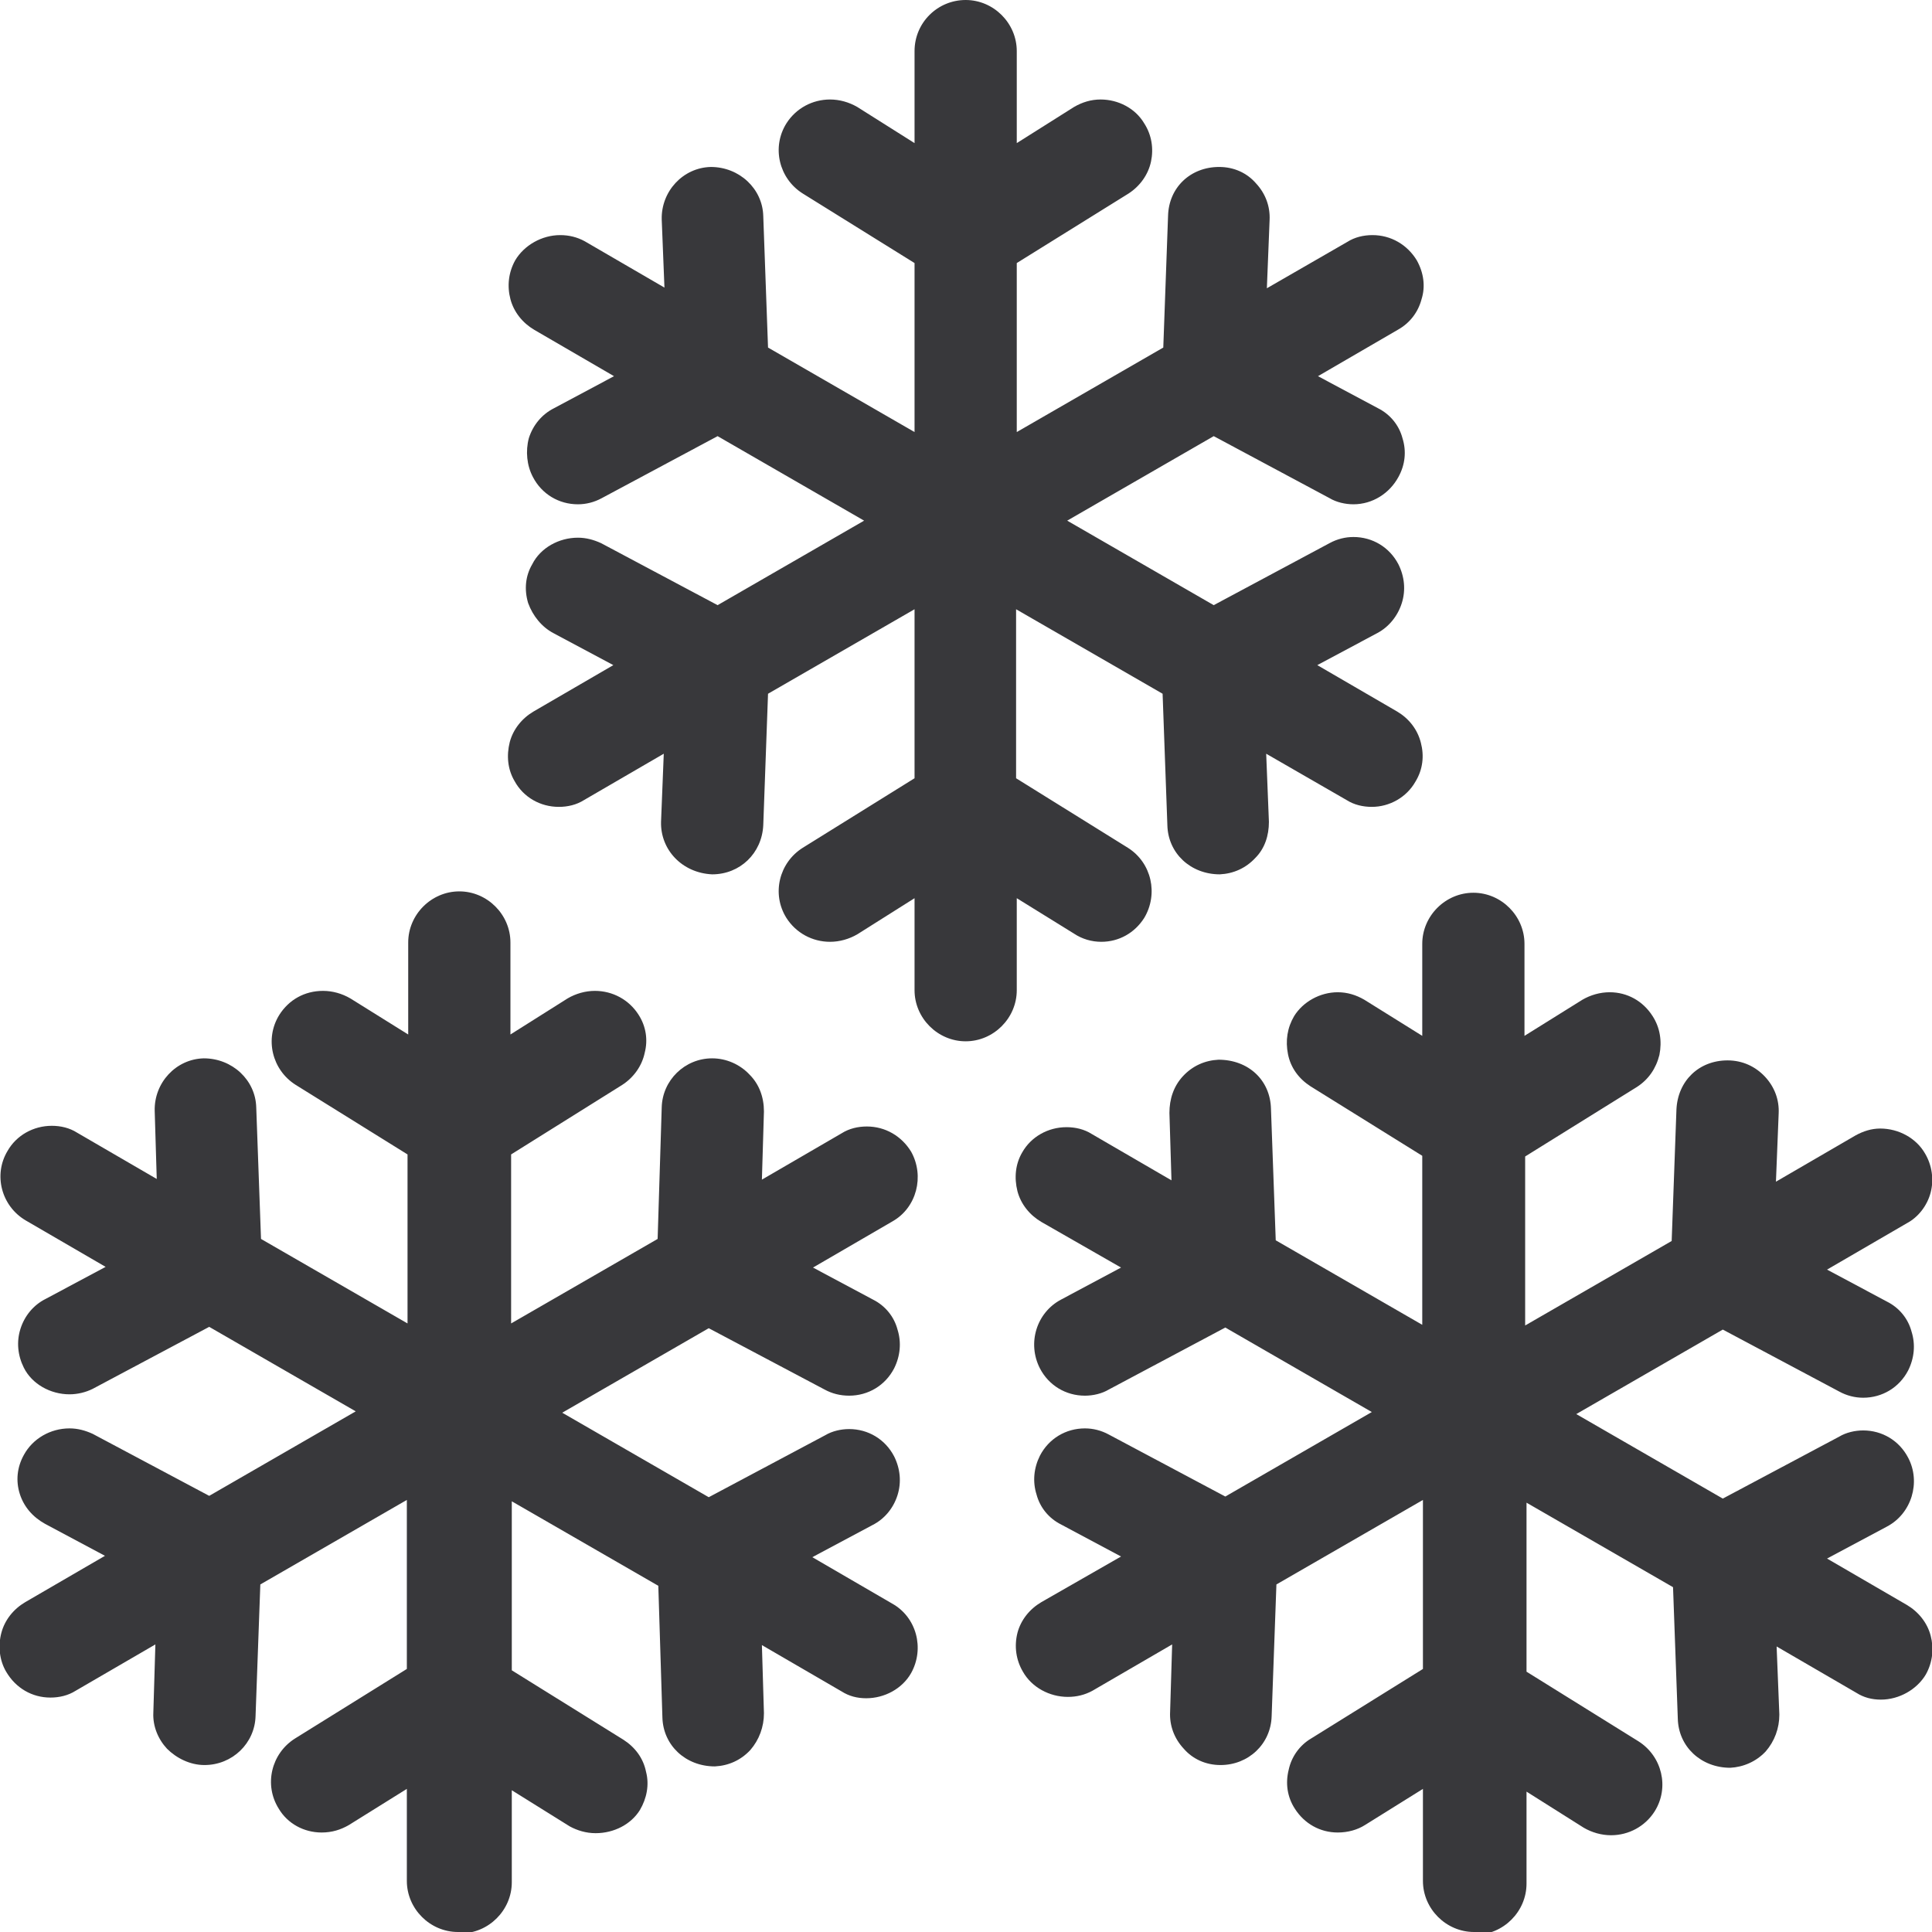 <?xml version="1.0" encoding="UTF-8"?> <svg xmlns="http://www.w3.org/2000/svg" id="Layer_1" viewBox="0 0 28.35 28.35"><defs><style>.cls-1{fill:#38383b;stroke-width:0px;}</style></defs><path class="cls-1" d="m14.17,15.28c-.41,0-.75-.34-.75-.75v-1.35l-.84.53c-.12.07-.26.11-.4.11-.26,0-.5-.13-.64-.35-.22-.35-.11-.81.24-1.03l1.64-1.02v-2.48l-2.15,1.24-.07,1.93c-.02.41-.34.72-.75.72-.44-.02-.76-.36-.75-.77l.04-1-1.17.68c-.11.07-.24.1-.37.1-.27,0-.52-.14-.65-.38-.1-.17-.12-.37-.07-.57.05-.19.18-.35.35-.45l1.17-.68-.88-.47c-.17-.09-.3-.25-.37-.44-.06-.2-.04-.4.06-.57.12-.24.39-.39.67-.39.12,0,.23.03.34.08l1.71.91,2.15-1.24-2.15-1.24-1.7.91c-.11.06-.23.09-.35.09-.28,0-.53-.15-.66-.4-.09-.17-.11-.38-.06-.57.06-.19.19-.35.37-.44l.88-.47-1.17-.68c-.17-.1-.3-.26-.35-.45-.05-.19-.03-.39.07-.57.13-.22.39-.37.66-.37.13,0,.25.03.36.09l1.17.68-.04-1c-.01-.41.31-.76.72-.77h0c.42,0,.76.32.77.72l.07,1.93,2.15,1.24v-2.48l-1.64-1.02c-.35-.22-.46-.68-.24-1.03.14-.22.38-.35.64-.35.14,0,.28.04.4.11l.84.53V.75C13.42.33,13.76,0,14.17,0s.75.34.75.75v1.35l.84-.53c.12-.07.25-.11.39-.11.26,0,.51.13.64.35.11.17.14.37.1.56s-.16.36-.33.47l-1.64,1.02v2.48l2.15-1.24.07-1.93c.01-.42.33-.72.75-.72.22,0,.41.09.54.24.14.15.21.34.2.54l-.04,1,1.18-.68c.11-.07.24-.1.37-.1.27,0,.51.14.65.37.1.18.13.38.07.57-.05.19-.17.35-.35.45l-1.17.68.88.47c.18.09.31.25.36.44.06.19.04.39-.06.57-.13.24-.38.4-.66.4-.12,0-.25-.03-.35-.09l-1.7-.91-2.15,1.24,2.15,1.24,1.7-.91c.11-.06.23-.09.35-.09.28,0,.53.15.66.4.09.18.11.38.05.57-.06.19-.19.35-.36.44l-.88.47,1.17.68c.17.1.3.26.35.46.05.19.03.39-.08.57-.13.23-.38.37-.64.37-.13,0-.26-.03-.37-.1l-1.18-.68.04,1c0,.2-.06.39-.2.53-.14.15-.32.23-.52.24h0c-.43,0-.76-.31-.77-.72l-.07-1.93-2.15-1.24v2.48l1.64,1.02c.35.22.45.68.24,1.03-.14.22-.37.35-.63.35-.14,0-.28-.04-.4-.12l-.84-.52v1.35c0,.41-.34.75-.75.75Z"></path><path class="cls-1" d="m6.72,28.35c-.41,0-.75-.34-.75-.75v-1.35l-.85.53c-.12.07-.25.11-.4.11-.26,0-.5-.13-.63-.35-.22-.35-.11-.81.24-1.03l1.64-1.02v-2.48l-2.15,1.24-.07,1.93c-.01.4-.34.72-.75.72-.21,0-.41-.1-.55-.24-.13-.14-.21-.33-.2-.53l.03-1-1.17.68c-.11.07-.24.1-.37.1-.27,0-.51-.14-.65-.38-.1-.17-.12-.38-.07-.57.05-.19.18-.35.35-.45l1.17-.68-.88-.47c-.18-.1-.31-.25-.37-.44-.06-.19-.04-.39.06-.57.13-.24.39-.39.67-.39.12,0,.23.03.34.08l1.71.91,2.15-1.24-2.15-1.24-1.71.91c-.1.05-.22.08-.34.08-.28,0-.55-.15-.67-.39-.09-.18-.11-.38-.05-.57.06-.19.19-.35.37-.44l.88-.47-1.17-.68c-.36-.21-.48-.67-.27-1.02.13-.23.38-.37.65-.37.13,0,.26.03.37.1l1.17.68-.03-1c-.01-.41.31-.76.72-.77.42,0,.76.32.77.72l.07,1.93,2.15,1.24v-2.48l-1.64-1.02c-.35-.22-.46-.68-.24-1.03.14-.22.37-.35.64-.35.14,0,.28.04.4.11l.85.53v-1.35c0-.41.34-.75.75-.75s.75.34.75.75v1.35l.84-.53c.12-.07.26-.11.4-.11.26,0,.5.13.64.35.11.17.14.37.09.56-.04.19-.16.36-.33.47l-1.63,1.02v2.48l2.15-1.24.06-1.93c.01-.4.34-.72.74-.72.21,0,.41.09.55.24.14.14.21.33.21.54l-.03,1,1.17-.68c.11-.07.24-.1.37-.1.27,0,.51.14.65.37.2.36.08.82-.27,1.02l-1.17.68.88.47c.18.09.31.25.36.44.06.19.04.39-.05.57-.13.25-.38.4-.66.4-.13,0-.25-.03-.36-.09l-1.7-.9-2.15,1.24,2.15,1.24,1.71-.91c.1-.06.23-.09.35-.09.28,0,.53.15.66.4.09.18.11.38.05.57-.06.19-.19.35-.37.44l-.88.47,1.17.68c.36.2.48.66.28,1.02-.13.23-.39.37-.66.37-.13,0-.25-.03-.36-.1l-1.17-.68.03,1c0,.2-.07.39-.2.54-.14.15-.32.23-.52.24-.43,0-.76-.31-.77-.72l-.06-1.93-2.15-1.24v2.48l1.64,1.02c.17.11.29.27.33.47.05.19.01.39-.09.56-.13.21-.38.34-.65.34-.14,0-.27-.04-.38-.1l-.85-.53v1.35c0,.41-.34.75-.75.75Z"></path><path class="cls-1" d="m21.63,28.35c-.41,0-.75-.34-.75-.75v-1.35l-.85.53c-.11.07-.25.11-.4.11-.26,0-.49-.13-.63-.35-.11-.17-.14-.37-.09-.57.04-.19.16-.36.33-.46l1.64-1.02v-2.48l-2.15,1.24-.07,1.93c-.01.41-.34.72-.75.72-.22,0-.41-.09-.54-.24-.14-.15-.21-.34-.2-.54l.03-.99-1.17.68c-.11.06-.23.09-.36.09-.27,0-.53-.14-.66-.37-.1-.17-.13-.37-.08-.57.05-.19.18-.35.35-.45l1.17-.67-.88-.47c-.18-.09-.31-.25-.36-.44-.06-.19-.04-.39.05-.57.13-.25.38-.4.66-.4.12,0,.24.03.35.09l1.71.91,2.15-1.24-2.15-1.24-1.71.91c-.1.06-.23.09-.35.09-.28,0-.53-.15-.66-.4-.19-.37-.05-.82.31-1.01l.88-.47-1.17-.67c-.17-.1-.3-.26-.35-.45-.05-.2-.03-.4.07-.57.13-.23.38-.37.65-.37.13,0,.26.03.37.1l1.17.68-.03-.99c0-.2.06-.39.2-.54.14-.15.32-.23.52-.24.44,0,.76.3.77.72l.07,1.93,2.15,1.24v-2.48l-1.64-1.02c-.17-.11-.29-.27-.33-.47-.04-.2-.01-.39.09-.56.13-.21.38-.35.64-.35.14,0,.27.04.39.11l.85.53v-1.35c0-.41.34-.75.75-.75s.75.34.75.75v1.35l.85-.53c.12-.07.26-.11.4-.11.26,0,.49.13.63.35.11.17.14.37.1.57-.05.2-.16.36-.33.47l-1.64,1.02v2.48l2.15-1.24.07-1.93c.02-.42.33-.72.75-.72.22,0,.41.09.55.24.14.15.21.34.2.54l-.04,1,1.17-.68c.11-.06.23-.1.36-.1.27,0,.53.14.66.37.1.17.13.38.08.57-.05.19-.18.36-.35.45l-1.17.68.88.47c.18.09.31.25.36.44.06.19.04.39-.05.57-.13.25-.38.4-.66.4-.12,0-.24-.03-.35-.09l-1.71-.91-2.15,1.24,2.15,1.24,1.71-.91c.1-.06.23-.09.35-.09.28,0,.53.15.66.4.19.36.05.82-.31,1.01l-.88.47,1.17.68c.17.1.3.26.35.45.05.19.03.39-.07.57-.13.22-.39.37-.66.37-.13,0-.25-.03-.36-.1l-1.17-.68.04,1c0,.2-.07.39-.2.54-.14.15-.33.23-.52.24-.43,0-.76-.31-.77-.72l-.07-1.93-2.15-1.24v2.48l1.64,1.02c.35.22.46.68.24,1.03-.14.22-.38.35-.64.35-.14,0-.28-.04-.4-.11l-.84-.53v1.35c0,.41-.34.75-.75.75Z"></path></svg> 